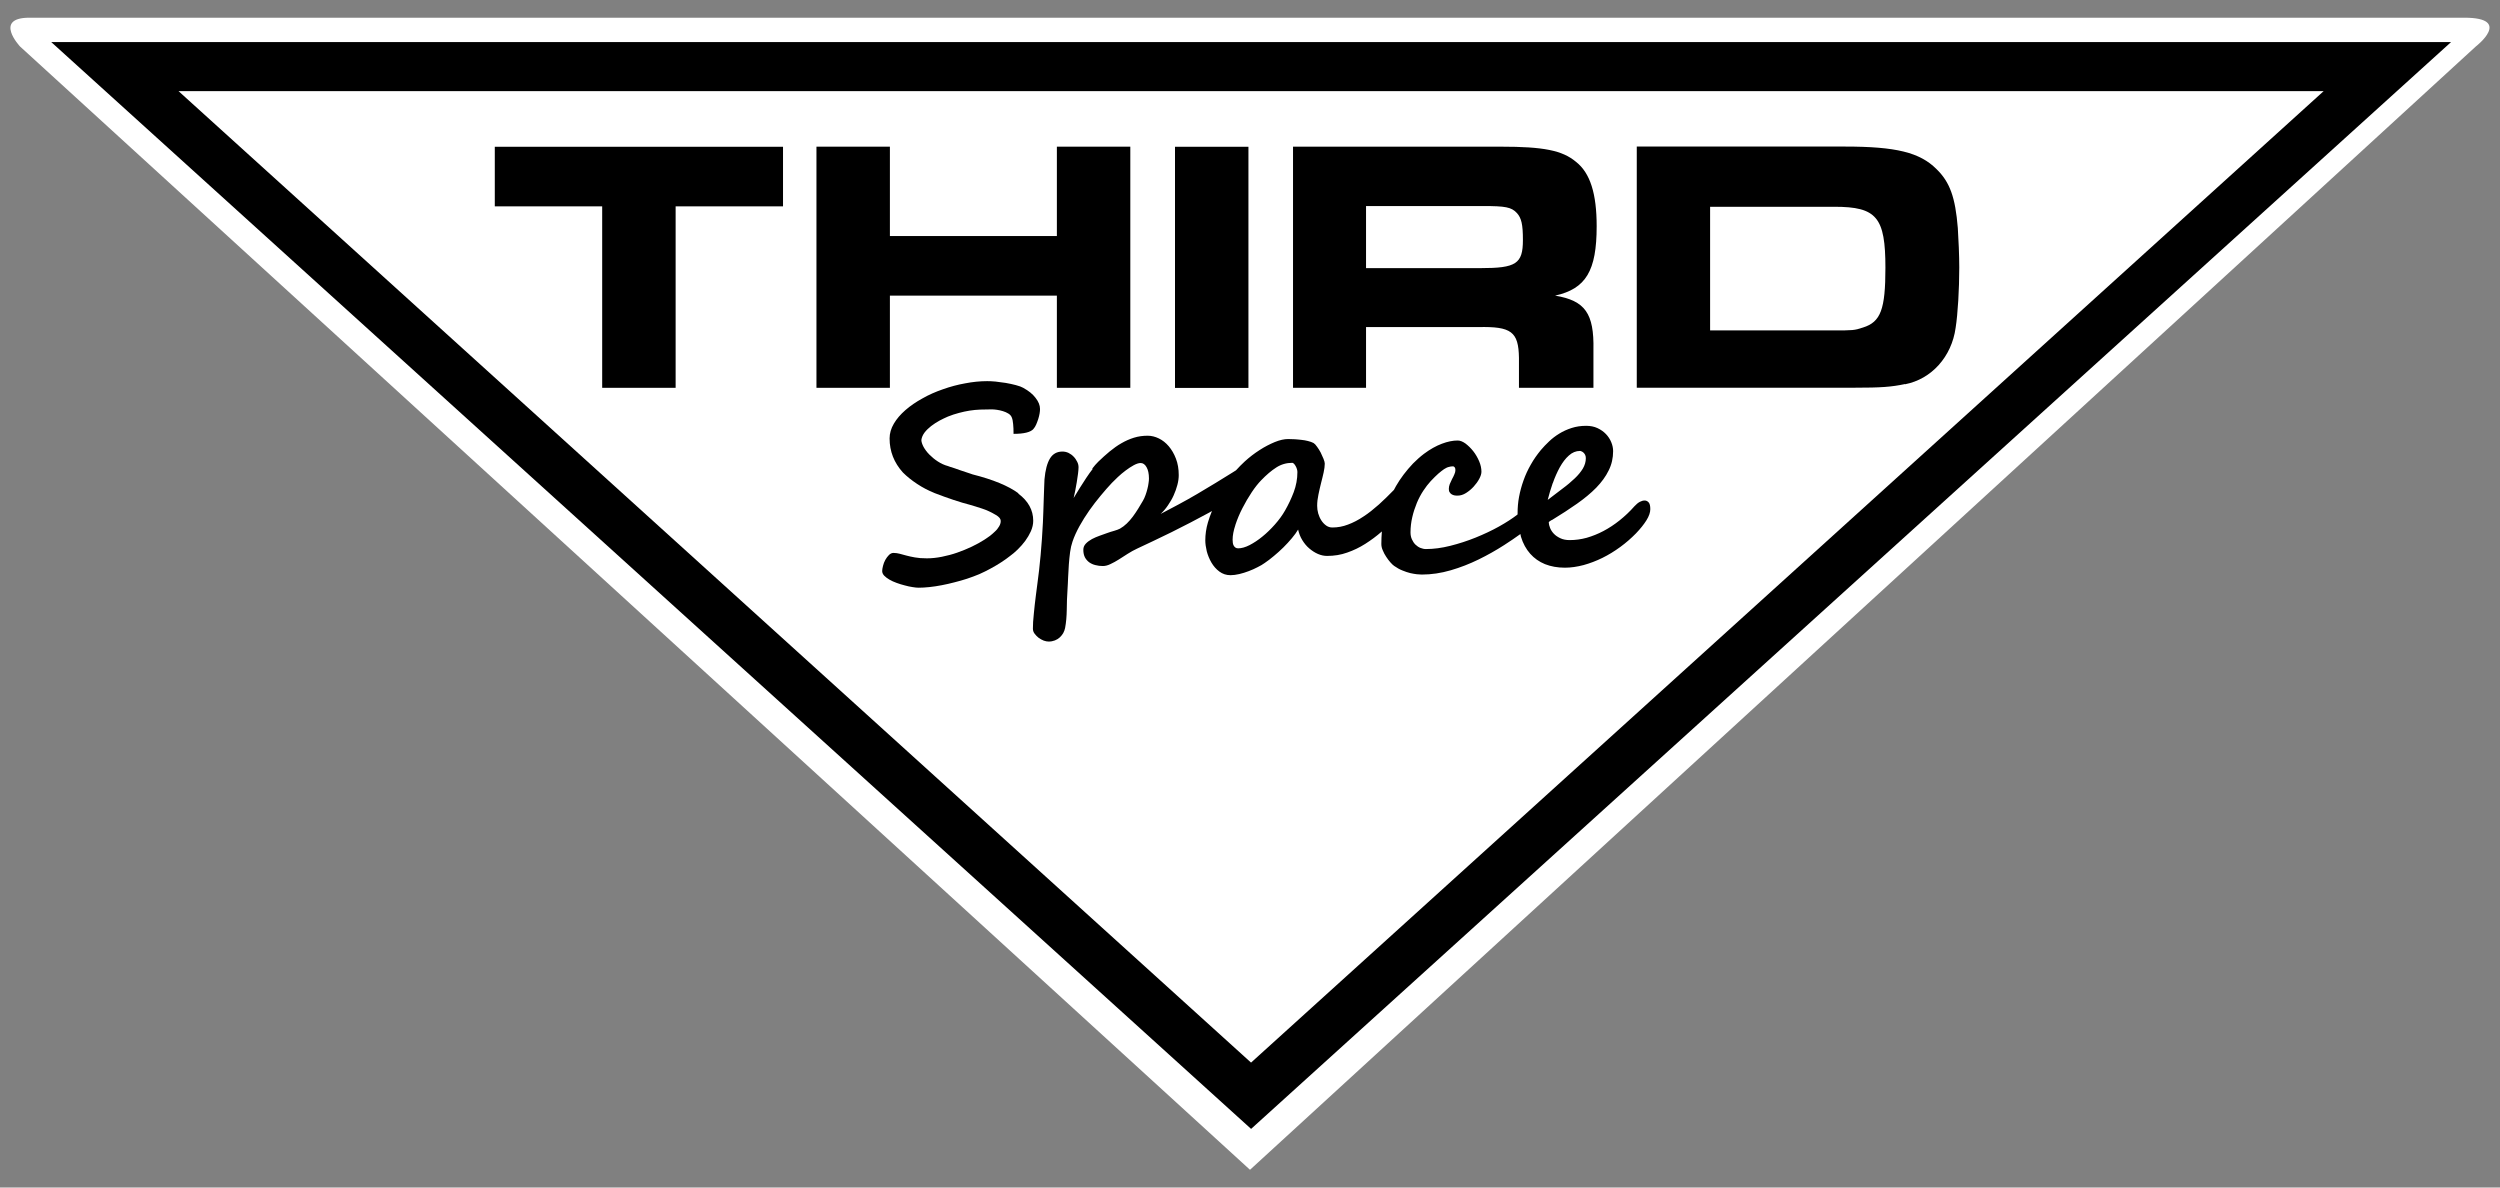 <?xml version="1.0" encoding="UTF-8"?>
<svg id="_レイヤー_1" data-name="レイヤー_1" xmlns="http://www.w3.org/2000/svg" version="1.1" viewBox="0 0 240 114">
  <rect x="0" y="0" width="240" height="114" fill="#808080" stroke="none"/>
  <!-- Generator: Adobe Illustrator 29.6.1, SVG Export Plug-In . SVG Version: 2.1.1 Build 9)  -->
  <defs>
    <style>
      .st0 {
        fill: #fff;
      }
    </style>
  </defs>
  <path class="st0" d="M2.82,1.7h233.76c4.69,0,1.1,2.76,1.1,2.76l-117.68,107.84L1.92,4.46S-.66,1.7,2.82,1.7"/>
  <polygon points="85.43 28.38 101.46 28.38 101.46 37.23 108.51 37.23 108.51 14.08 101.46 14.08 101.46 22.66 85.43 22.66 85.43 14.08 78.38 14.08 78.38 37.23 85.43 37.23 85.43 28.38"/>
  <path d="M104.92,44.99c-.22.28-.43.57-.64.89-.21.32-.42.65-.63.98-.21.33-.4.65-.58.95.04-.19.09-.42.15-.69.05-.27.1-.55.15-.83.04-.28.09-.55.12-.81.03-.25.05-.46.05-.62,0-.18-.04-.36-.13-.53-.09-.18-.2-.35-.34-.49-.14-.15-.31-.27-.49-.36-.19-.09-.39-.13-.59-.13-.52,0-.92.22-1.19.66-.27.44-.45,1.11-.53,2.01,0,.15-.02.4-.03.75-.01.35-.03.72-.04,1.14-.01.41-.03.83-.04,1.23-.01.41-.03.75-.04,1.02-.05,1.07-.13,2.12-.22,3.14-.09,1.01-.2,1.93-.31,2.74-.01.1-.04.26-.06.46-.02.2-.05.44-.09.7-.03.26-.07.54-.1.83-.03.29-.06.58-.09.87-.03.28-.05.55-.07.8-.01.25-.02.47-.02.65s.05.33.16.48c.11.15.24.28.39.4.15.11.32.2.49.27.18.06.33.09.47.09.22,0,.42-.04.6-.11.18-.07.34-.17.47-.29.13-.12.24-.26.33-.41.09-.16.14-.32.18-.49.1-.53.15-1.11.16-1.74,0-.64.03-1.28.07-1.91.03-.39.04-.8.06-1.22.02-.42.04-.84.07-1.24s.07-.8.12-1.18c.05-.38.13-.71.23-1,.16-.48.39-.98.67-1.49.28-.51.6-1.01.94-1.5.35-.49.71-.97,1.09-1.42.38-.46.74-.87,1.08-1.23.14-.15.34-.34.57-.56.24-.22.49-.44.75-.63.26-.2.53-.37.78-.51.26-.14.48-.21.66-.21.23,0,.42.13.57.4.15.26.23.63.23,1.08,0,.13-.01.28-.04.45-.02.18-.06.36-.11.56-.05.2-.11.4-.18.59-.07.2-.15.37-.24.53-.14.25-.3.5-.46.77-.17.27-.34.53-.52.77-.18.24-.38.47-.58.66-.21.2-.42.36-.65.49-.15.08-.33.14-.56.21-.23.06-.47.14-.72.23-.19.07-.41.15-.67.24-.26.09-.51.2-.74.32-.23.13-.43.27-.59.44-.16.17-.24.36-.24.59,0,.28.05.52.15.72.1.19.24.35.41.48.17.12.38.22.6.27.23.06.46.09.71.09.23,0,.48-.06.74-.19.26-.12.53-.27.8-.44.28-.18.57-.36.86-.55.3-.19.59-.35.89-.49.46-.22.97-.46,1.55-.73.57-.27,1.15-.56,1.76-.85.61-.3,1.22-.61,1.83-.93.62-.32,1.2-.63,1.75-.93.1-.05.2-.11.3-.17-.15.36-.28.73-.39,1.1-.17.58-.25,1.16-.25,1.72,0,.31.05.65.14,1.04.1.38.25.75.45,1.09s.45.63.76.86c.31.23.66.35,1.08.35.25,0,.53-.04.84-.11s.6-.17.9-.28c.3-.11.58-.24.85-.38.27-.13.5-.27.68-.4.27-.18.57-.41.88-.67.31-.26.62-.53.92-.83.29-.29.56-.58.81-.88.25-.3.45-.57.6-.83.08.36.21.7.4,1.01.19.31.41.58.67.8s.53.4.83.53c.3.13.59.19.88.19.68,0,1.32-.1,1.93-.32.61-.21,1.19-.49,1.74-.84.55-.35,1.08-.74,1.59-1.19-.03.39-.05.79-.05,1.2,0,.2.04.4.14.62.09.22.2.43.33.62.13.2.26.37.4.53.14.16.26.27.36.34.27.19.54.34.8.44.26.11.51.19.75.25.23.05.44.09.63.11.18.02.34.03.47.03.93,0,1.85-.14,2.78-.41.93-.27,1.82-.62,2.68-1.04.86-.42,1.67-.88,2.45-1.38.57-.36,1.08-.72,1.56-1.06.02.08.03.17.05.25.2.66.5,1.2.89,1.64.39.44.86.77,1.42,1,.56.22,1.19.34,1.91.34.58,0,1.18-.09,1.79-.25.62-.17,1.22-.4,1.81-.69.59-.29,1.16-.64,1.72-1.05.55-.4,1.05-.84,1.51-1.31.42-.44.75-.85,1-1.25s.37-.76.37-1.07-.05-.53-.16-.65c-.11-.12-.23-.18-.38-.18s-.3.04-.47.13c-.17.09-.33.23-.51.42-.45.51-.93.96-1.43,1.36-.5.4-1.02.74-1.55,1.02-.53.28-1.06.49-1.61.65-.55.15-1.09.22-1.63.22-.35,0-.65-.06-.9-.18s-.46-.26-.62-.43c-.16-.17-.28-.35-.36-.55-.08-.19-.12-.38-.13-.55,0-.02.04-.06.13-.12.09-.06.15-.1.2-.11.87-.53,1.67-1.05,2.38-1.55s1.33-1.01,1.85-1.54c.51-.53.91-1.07,1.19-1.65.29-.57.43-1.19.43-1.86,0-.28-.06-.57-.18-.86-.12-.29-.29-.55-.51-.78-.22-.23-.49-.42-.81-.57-.32-.15-.68-.22-1.09-.22-.5,0-.97.07-1.4.21-.43.14-.83.32-1.18.54-.36.22-.69.47-.98.75-.29.28-.56.55-.79.83-.36.44-.68.89-.96,1.39-.28.49-.52,1-.7,1.52-.19.53-.33,1.05-.43,1.58s-.14,1.05-.14,1.56c0,.04,0,.08,0,.12-.01.01-.04.03-.04.04-.47.36-1.05.74-1.75,1.13-.7.39-1.45.74-2.24,1.06-.79.32-1.6.58-2.43.79-.83.21-1.61.31-2.34.31-.18,0-.35-.04-.53-.11s-.33-.18-.48-.32c-.14-.14-.25-.31-.34-.51-.09-.2-.13-.42-.13-.67,0-.49.06-.98.17-1.45.11-.48.26-.93.44-1.37.18-.43.39-.82.62-1.17.23-.35.47-.66.71-.92.28-.3.53-.54.73-.72.21-.18.39-.32.55-.43.16-.1.31-.18.45-.21.13-.04.27-.06.41-.06.06,0,.11.03.16.09.05.06.07.15.07.27s-.03.27-.1.41c-.06.14-.13.3-.22.45-.08.16-.15.32-.22.48-.06.16-.09.31-.09.46s.02.25.08.33c.05.09.12.15.2.2.08.05.17.08.27.1.09.02.2.02.3.02.26,0,.53-.08.8-.25.27-.17.51-.37.73-.61.22-.24.4-.49.54-.75.14-.26.21-.49.21-.68,0-.32-.07-.66-.22-1.01-.15-.35-.34-.68-.57-.97-.23-.29-.48-.53-.74-.73-.27-.19-.51-.29-.75-.29-.46,0-.97.1-1.52.31-.56.21-1.13.53-1.72.97-.37.28-.72.6-1.05.93-.33.34-.62.7-.9,1.06-.27.36-.52.73-.73,1.1-.08.13-.13.25-.2.37-.48.5-.97.97-1.44,1.4-.5.44-.99.84-1.49,1.16-.49.33-.99.59-1.48.77-.49.19-.99.28-1.5.28-.22,0-.42-.06-.6-.19-.18-.13-.33-.29-.46-.49-.13-.2-.23-.43-.3-.67-.07-.25-.1-.49-.1-.73,0-.34.04-.7.12-1.07.08-.38.16-.75.25-1.1.09-.36.18-.7.25-1.03s.11-.61.11-.85c0-.11-.04-.26-.12-.46s-.17-.4-.27-.6c-.11-.2-.22-.39-.35-.56-.12-.18-.24-.3-.34-.36-.15-.08-.33-.14-.53-.19-.2-.05-.4-.09-.62-.11-.21-.03-.43-.04-.65-.06-.22-.01-.43-.02-.63-.02-.38,0-.8.09-1.29.29-.48.2-.97.45-1.46.77-.5.32-.97.68-1.42,1.09-.31.28-.58.57-.84.85-.12.07-.22.13-.35.22-.5.31-1.04.65-1.62,1-.58.35-1.18.71-1.77,1.06-.6.35-1.2.69-1.8,1.01s-1.16.62-1.7.9c.26-.24.49-.51.7-.82.21-.31.4-.62.55-.96.15-.33.27-.67.36-1.01.09-.34.13-.65.13-.94,0-.59-.09-1.11-.27-1.58-.18-.47-.41-.86-.69-1.19-.28-.33-.6-.58-.95-.75-.35-.17-.71-.26-1.07-.26-.46,0-.9.06-1.32.19-.42.13-.82.31-1.2.53-.39.22-.76.49-1.13.79-.36.3-.73.63-1.09.98-.19.19-.4.42-.61.7M149.07,46.38c.19-.55.42-1.06.67-1.52.26-.46.54-.84.87-1.13.32-.29.68-.44,1.06-.44.02,0,.07,0,.13.03.06.02.13.06.19.11.06.05.12.12.17.21.05.09.08.2.08.34,0,.35-.1.69-.29,1.01-.19.31-.45.63-.78.94s-.71.64-1.16.97c-.44.33-.92.69-1.43,1.09.13-.52.29-1.06.48-1.61M118.6,50.38c.18-.54.4-1.07.68-1.61.27-.53.57-1.04.89-1.52.32-.48.62-.85.9-1.14.5-.52.98-.93,1.45-1.23.46-.3.98-.45,1.54-.45.05,0,.1.03.17.1.06.06.11.14.16.23.05.09.09.18.12.29.03.1.04.19.04.27,0,.66-.12,1.3-.35,1.92-.23.61-.51,1.2-.83,1.76-.26.46-.59.91-.98,1.35-.39.44-.79.83-1.2,1.16-.41.34-.83.61-1.23.82-.41.21-.78.31-1.1.31-.11,0-.2-.03-.27-.08-.07-.05-.12-.12-.16-.19-.04-.08-.07-.16-.08-.26-.01-.1-.02-.2-.02-.3,0-.41.09-.88.27-1.42"/>
  <rect x="112.8" y="14.09" width="7.05" height="23.15"/>
  <path d="M131.14,31.4h10.79c3.16-.07,3.85.45,3.89,2.95v2.88h7.15v-3.65c.07-3.5-.8-4.72-3.68-5.2,2.95-.66,3.99-2.36,3.99-6.66,0-3.13-.62-5.11-1.98-6.18-1.32-1.11-3.13-1.46-7.22-1.46h-19.95v23.15h7.01v-5.83ZM131.14,19.78h11.24c2.12,0,2.71.1,3.23.66.45.48.59,1.11.59,2.6,0,2.29-.66,2.7-4.06,2.7h-11v-5.97Z"/>
  <path d="M182.88,36.89c2.54-.49,4.48-2.64,4.86-5.42.21-1.32.35-3.71.35-5.8,0-1.11-.07-2.71-.14-3.78-.24-2.95-.76-4.41-2.05-5.66-1.6-1.6-3.89-2.16-8.78-2.16h-19.99v23.15h20.93c2.47,0,3.51-.07,4.82-.35M164.17,31.72v-11.87h11.94c4.06,0,4.89,1.01,4.89,5.86,0,3.99-.45,5.2-2.15,5.73-.84.28-.97.28-2.88.28h-11.8Z"/>
  <polygon points="57.81 19.81 57.81 37.23 64.86 37.23 64.86 19.81 75.17 19.81 75.17 14.09 47.5 14.09 47.5 19.81 57.81 19.81"/>
  <path d="M97.76,47.35c-.95-.7-2.42-1.31-4.4-1.81-.02,0-.09-.03-.2-.07-.11-.04-.26-.09-.42-.14-.17-.05-.35-.12-.54-.18-.19-.07-.37-.13-.54-.19-.17-.05-.31-.1-.44-.14-.12-.04-.19-.07-.22-.08-.34-.09-.66-.24-.97-.44-.31-.2-.57-.42-.81-.66s-.42-.49-.56-.74c-.13-.25-.21-.48-.21-.68v.03c.03-.26.14-.5.31-.73.17-.22.39-.43.63-.62.25-.19.51-.36.8-.52.28-.15.56-.28.81-.39.35-.14.71-.26,1.06-.35s.68-.17,1.02-.22c.34-.05.68-.09,1.03-.1.35-.01.71-.02,1.08-.02.14,0,.31.01.51.04.2.03.39.07.58.13.19.06.36.13.52.23.15.09.26.21.32.35.07.16.12.38.14.65.03.27.04.58.04.95,1.01,0,1.66-.16,1.93-.49h-.01c.09-.1.18-.23.25-.4s.14-.34.2-.53.1-.36.13-.53c.03-.17.04-.31.04-.44,0-.35-.14-.7-.43-1.07-.28-.37-.67-.68-1.17-.95h.01c-.18-.1-.42-.19-.73-.27-.31-.08-.62-.15-.97-.21-.33-.05-.66-.09-.98-.13-.32-.03-.58-.04-.8-.04-.68,0-1.39.07-2.11.21-.73.13-1.44.32-2.14.57-.7.24-1.36.53-1.97.88-.62.34-1.16.71-1.63,1.12-.47.41-.84.84-1.11,1.3-.27.46-.41.93-.41,1.42,0,1.24.43,2.33,1.28,3.27.39.39.84.75,1.37,1.1.53.35,1.07.63,1.64.86h-.01c1.35.52,2.49.9,3.43,1.14.33.09.72.22,1.16.36.44.14.89.35,1.34.62h0c.31.18.46.37.46.57,0,.18-.05.35-.16.53-.1.17-.23.34-.4.49-.16.16-.33.3-.51.44-.18.13-.35.25-.51.35-.36.23-.76.45-1.2.66-.44.21-.91.4-1.39.57-.48.17-.98.3-1.48.4-.5.1-.98.15-1.44.15s-.84-.03-1.16-.09c-.31-.05-.58-.12-.82-.18-.23-.06-.44-.12-.63-.17-.19-.05-.39-.08-.6-.08-.15,0-.3.07-.43.2-.13.13-.25.29-.35.47-.1.18-.17.37-.22.57-.05.2-.08.36-.08.5,0,.15.06.3.19.44.13.13.29.26.5.38.21.12.44.23.7.32.26.09.52.18.78.24.26.07.51.13.74.16.23.04.43.06.59.06.31,0,.65-.02,1.03-.06.38-.04.78-.1,1.19-.18.41-.08.82-.17,1.23-.28.41-.1.81-.22,1.19-.34.4-.13.79-.28,1.18-.44.38-.17.75-.35,1.11-.55.36-.19.7-.4,1.01-.6.31-.2.59-.4.84-.6h0c.23-.16.47-.37.73-.62.26-.25.5-.53.72-.82.22-.3.4-.61.55-.94.14-.33.22-.66.22-.99,0-1.03-.48-1.9-1.43-2.61"/>
  <path d="M120.1,108.37L4.92,4.04h230.38l-115.19,104.33ZM17.14,8.75l102.96,93.26L223.07,8.75H17.14Z"/>
</svg>